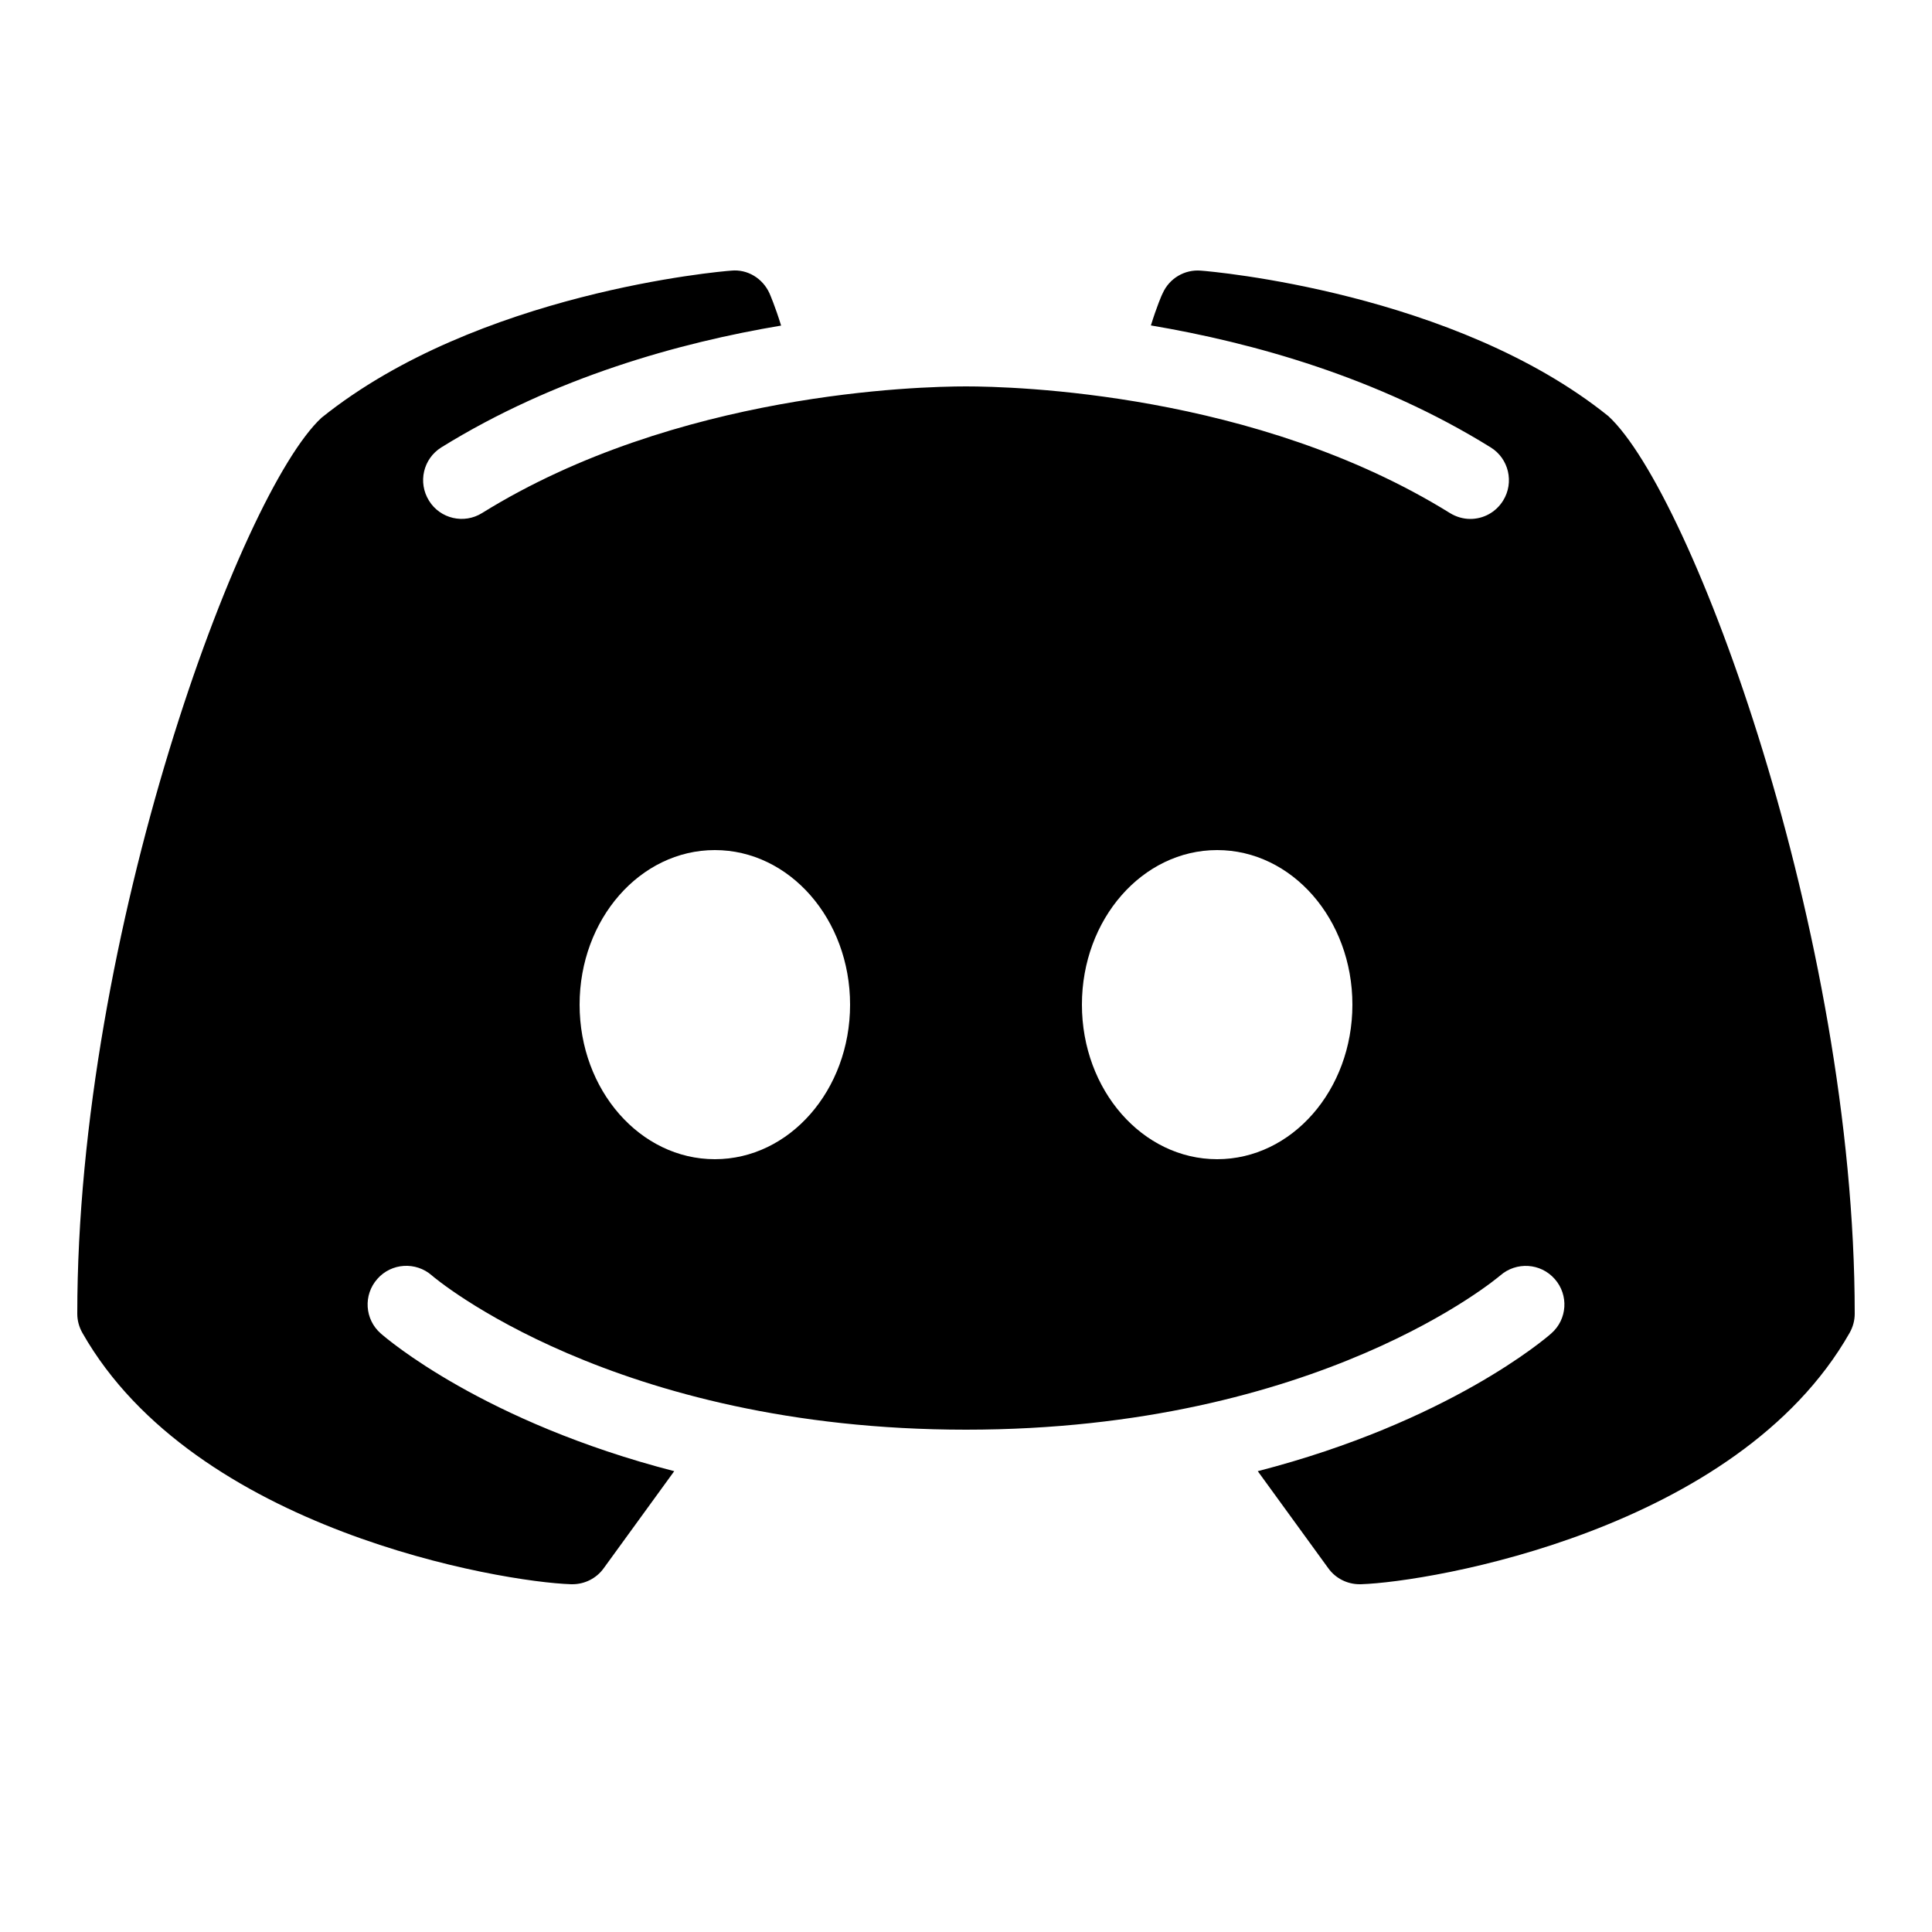 <svg xmlns="http://www.w3.org/2000/svg"  viewBox="0 0 50 50" width="100px" height="100px"><path d="M 41.625 10.77 C 37.645 7.566 31.348 7.023 31.078 7.004 C 30.66 6.969 30.262 7.203 30.09 7.59 C 30.074 7.613 29.938 7.93 29.785 8.422 C 32.418 8.867 35.652 9.762 38.578 11.578 C 39.047 11.867 39.191 12.484 38.902 12.953 C 38.711 13.262 38.387 13.43 38.051 13.43 C 37.871 13.43 37.688 13.379 37.523 13.277 C 32.492 10.156 26.211 10 25 10 C 23.789 10 17.504 10.156 12.477 13.277 C 12.008 13.57 11.391 13.426 11.102 12.957 C 10.809 12.484 10.953 11.871 11.422 11.578 C 14.348 9.766 17.582 8.867 20.215 8.426 C 20.062 7.93 19.926 7.617 19.914 7.59 C 19.738 7.203 19.344 6.961 18.922 7.004 C 18.652 7.023 12.355 7.566 8.32 10.812 C 6.215 12.762 2 24.152 2 34 C 2 34.176 2.047 34.344 2.133 34.496 C 5.039 39.605 12.973 40.941 14.781 41 C 14.789 41 14.801 41 14.812 41 C 15.133 41 15.434 40.848 15.621 40.59 L 17.449 38.074 C 12.516 36.801 9.996 34.637 9.852 34.508 C 9.438 34.145 9.398 33.512 9.766 33.098 C 10.129 32.684 10.762 32.645 11.176 33.008 C 11.234 33.062 15.875 37 25 37 C 34.141 37 38.781 33.047 38.828 33.008 C 39.242 32.648 39.871 32.684 40.238 33.102 C 40.602 33.516 40.562 34.145 40.148 34.508 C 40.004 34.637 37.484 36.801 32.551 38.074 L 34.379 40.59 C 34.566 40.848 34.867 41 35.188 41 C 35.199 41 35.211 41 35.219 41 C 37.027 40.941 44.961 39.605 47.867 34.496 C 47.953 34.344 48 34.176 48 34 C 48 24.152 43.785 12.762 41.625 10.77 Z M 18.5 30 C 16.566 30 15 28.211 15 26 C 15 23.789 16.566 22 18.5 22 C 20.434 22 22 23.789 22 26 C 22 28.211 20.434 30 18.5 30 Z M 31.5 30 C 29.566 30 28 28.211 28 26 C 28 23.789 29.566 22 31.5 22 C 33.434 22 35 23.789 35 26 C 35 28.211 33.434 30 31.5 30 Z"/></svg>